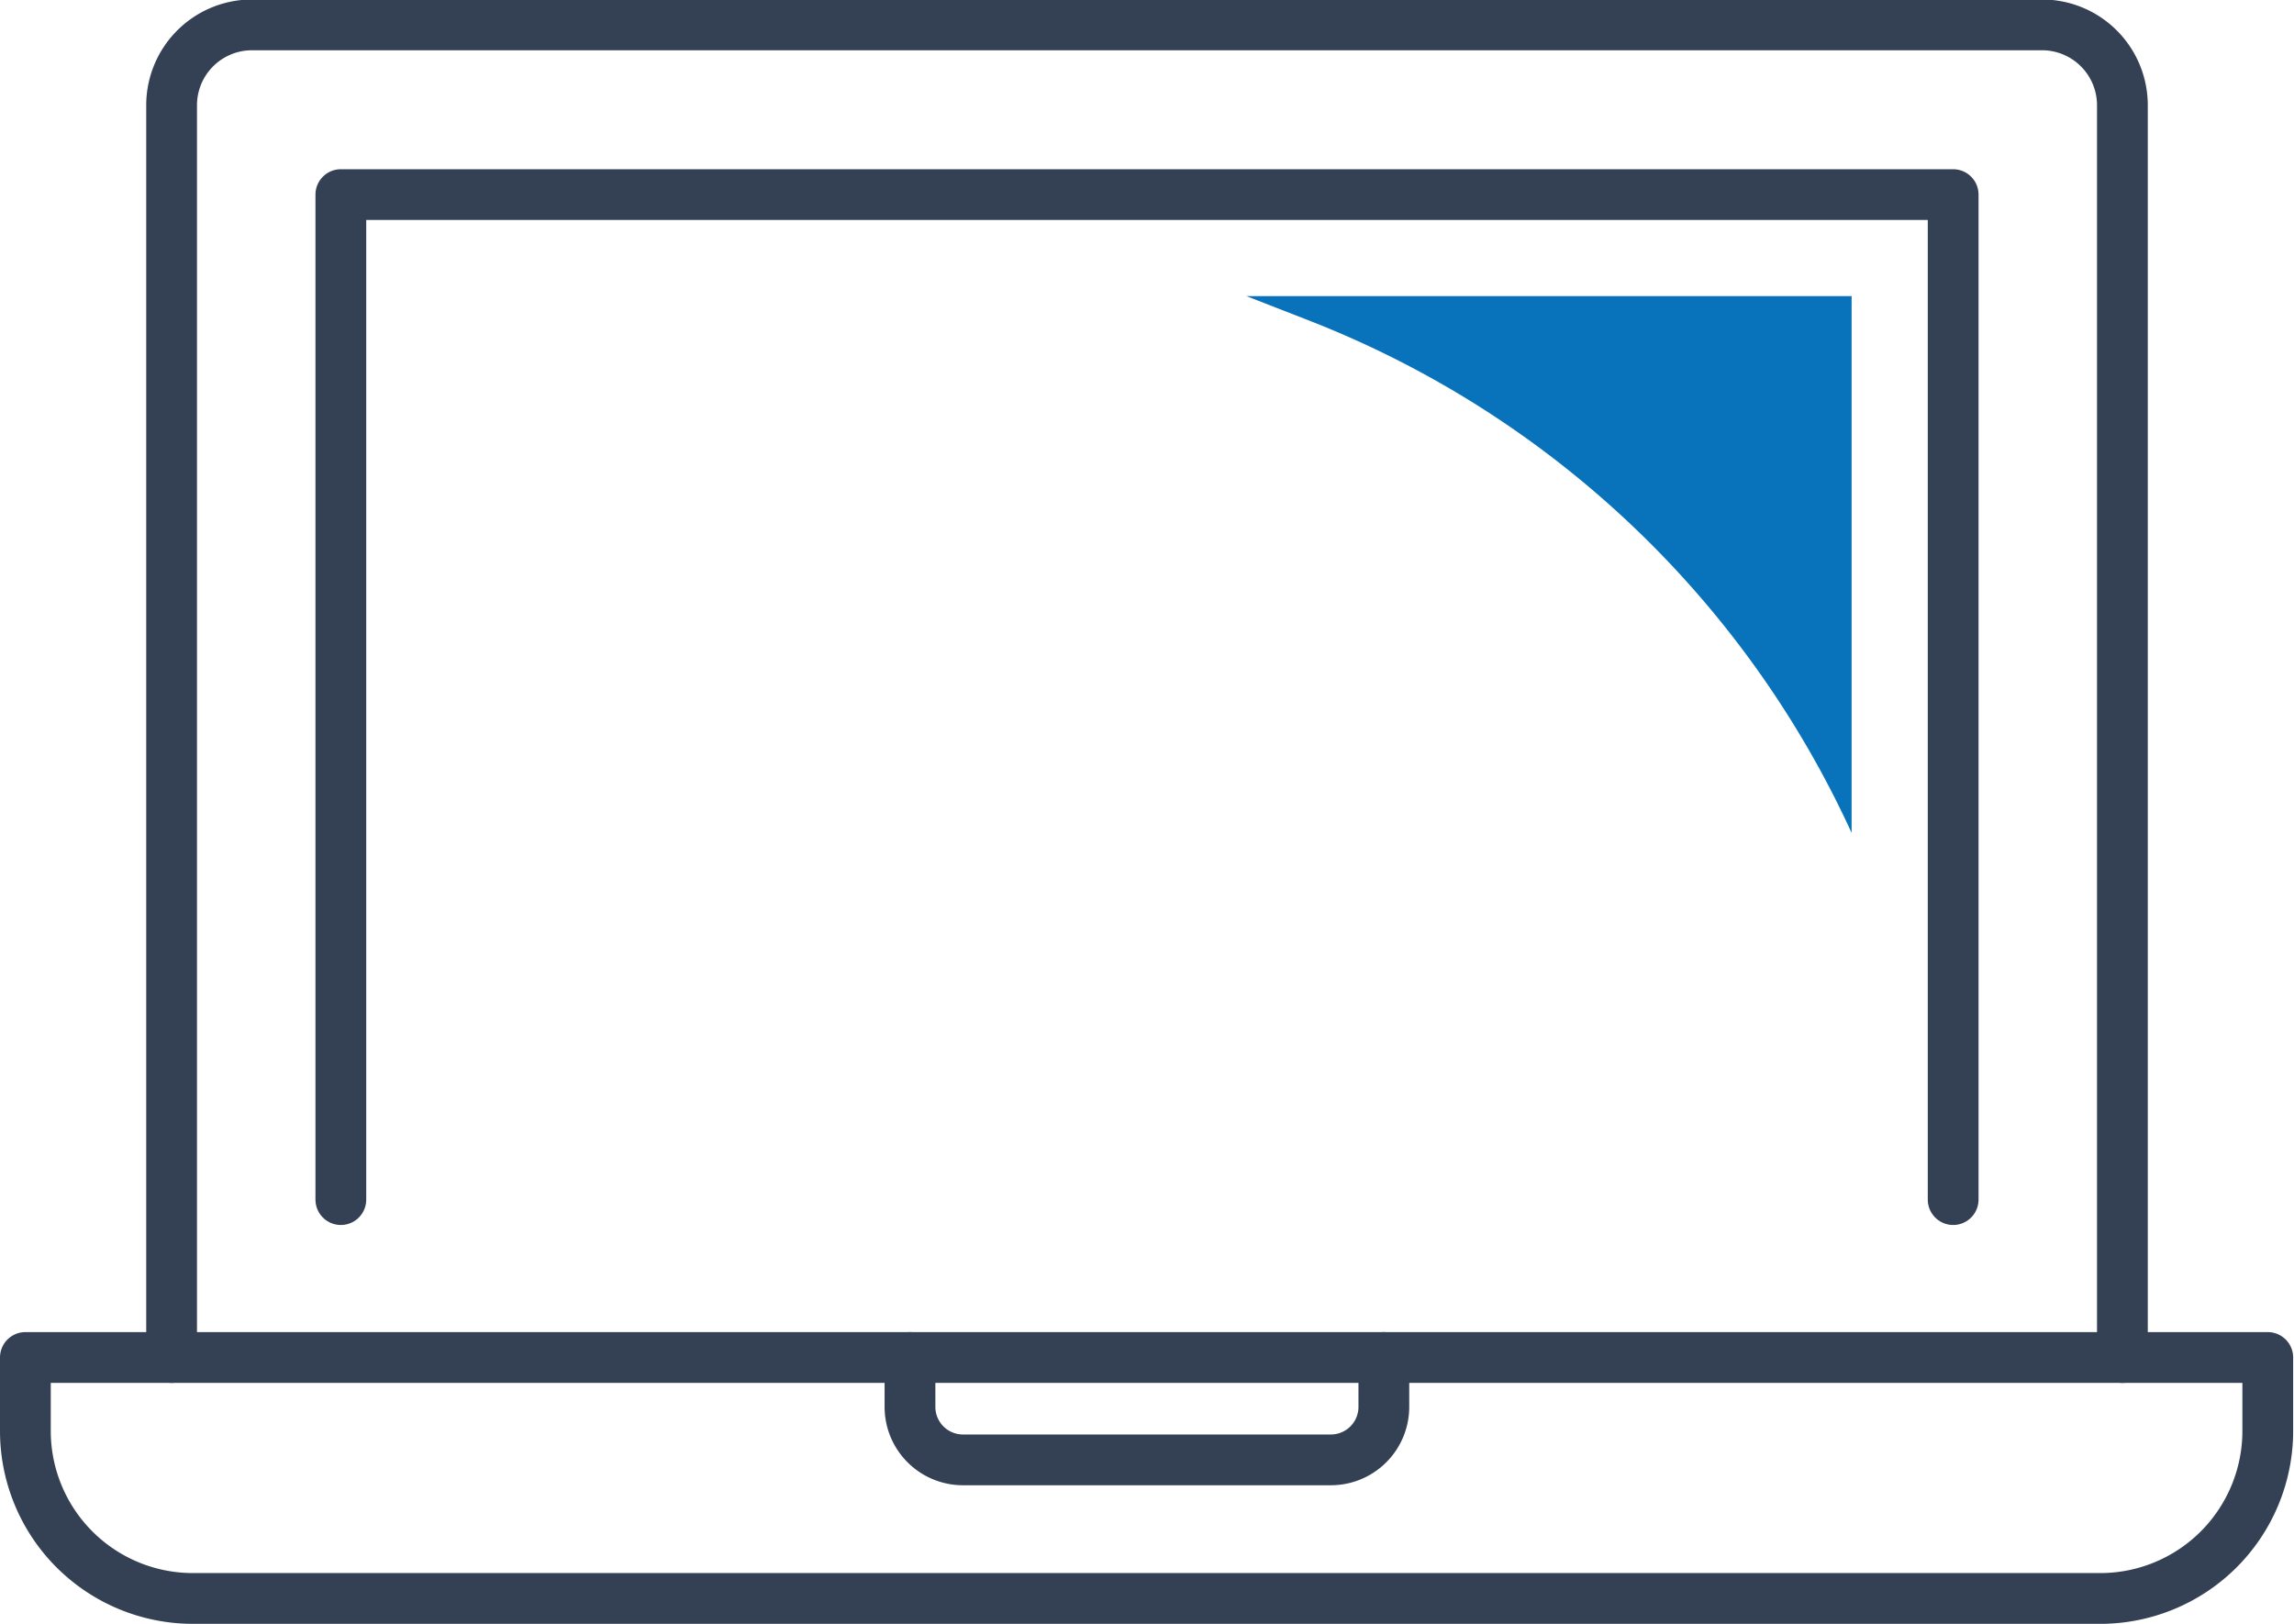 <svg xmlns="http://www.w3.org/2000/svg" viewBox="0 0 135.55 95.97"><defs><style>.cls-1{fill:none;stroke:#344154;stroke-linecap:round;stroke-linejoin:round;stroke-width:3px;}.cls-2{fill:#0872ba;}</style></defs><title>Asset 8</title><g id="Layer_2" data-name="Layer 2"><g id="Icon_Set" data-name="Icon Set"><path class="cls-1" d="M1.5,80.22H134a0,0,0,0,1,0,0v4.34a9.9,9.9,0,0,1-9.9,9.9H11.4a9.9,9.9,0,0,1-9.9-9.9V80.22A0,0,0,0,1,1.5,80.22Z"></path><path class="cls-1" d="M125.41,80.22v-74a4.75,4.75,0,0,0-4.75-4.75H14.89a4.75,4.75,0,0,0-4.75,4.75v74"></path><polyline class="cls-1" points="115.41 70.89 115.41 11.5 20.14 11.5 20.14 70.89"></polyline><path class="cls-1" d="M81.77,80.22v2.92a3.13,3.13,0,0,1-3.12,3.13H56.9a3.13,3.13,0,0,1-3.13-3.13V80.22"></path><path class="cls-2" d="M73.65,17.5l3.67,1.43a58.72,58.72,0,0,1,32.09,30.29h0V17.5Z"></path></g></g></svg>